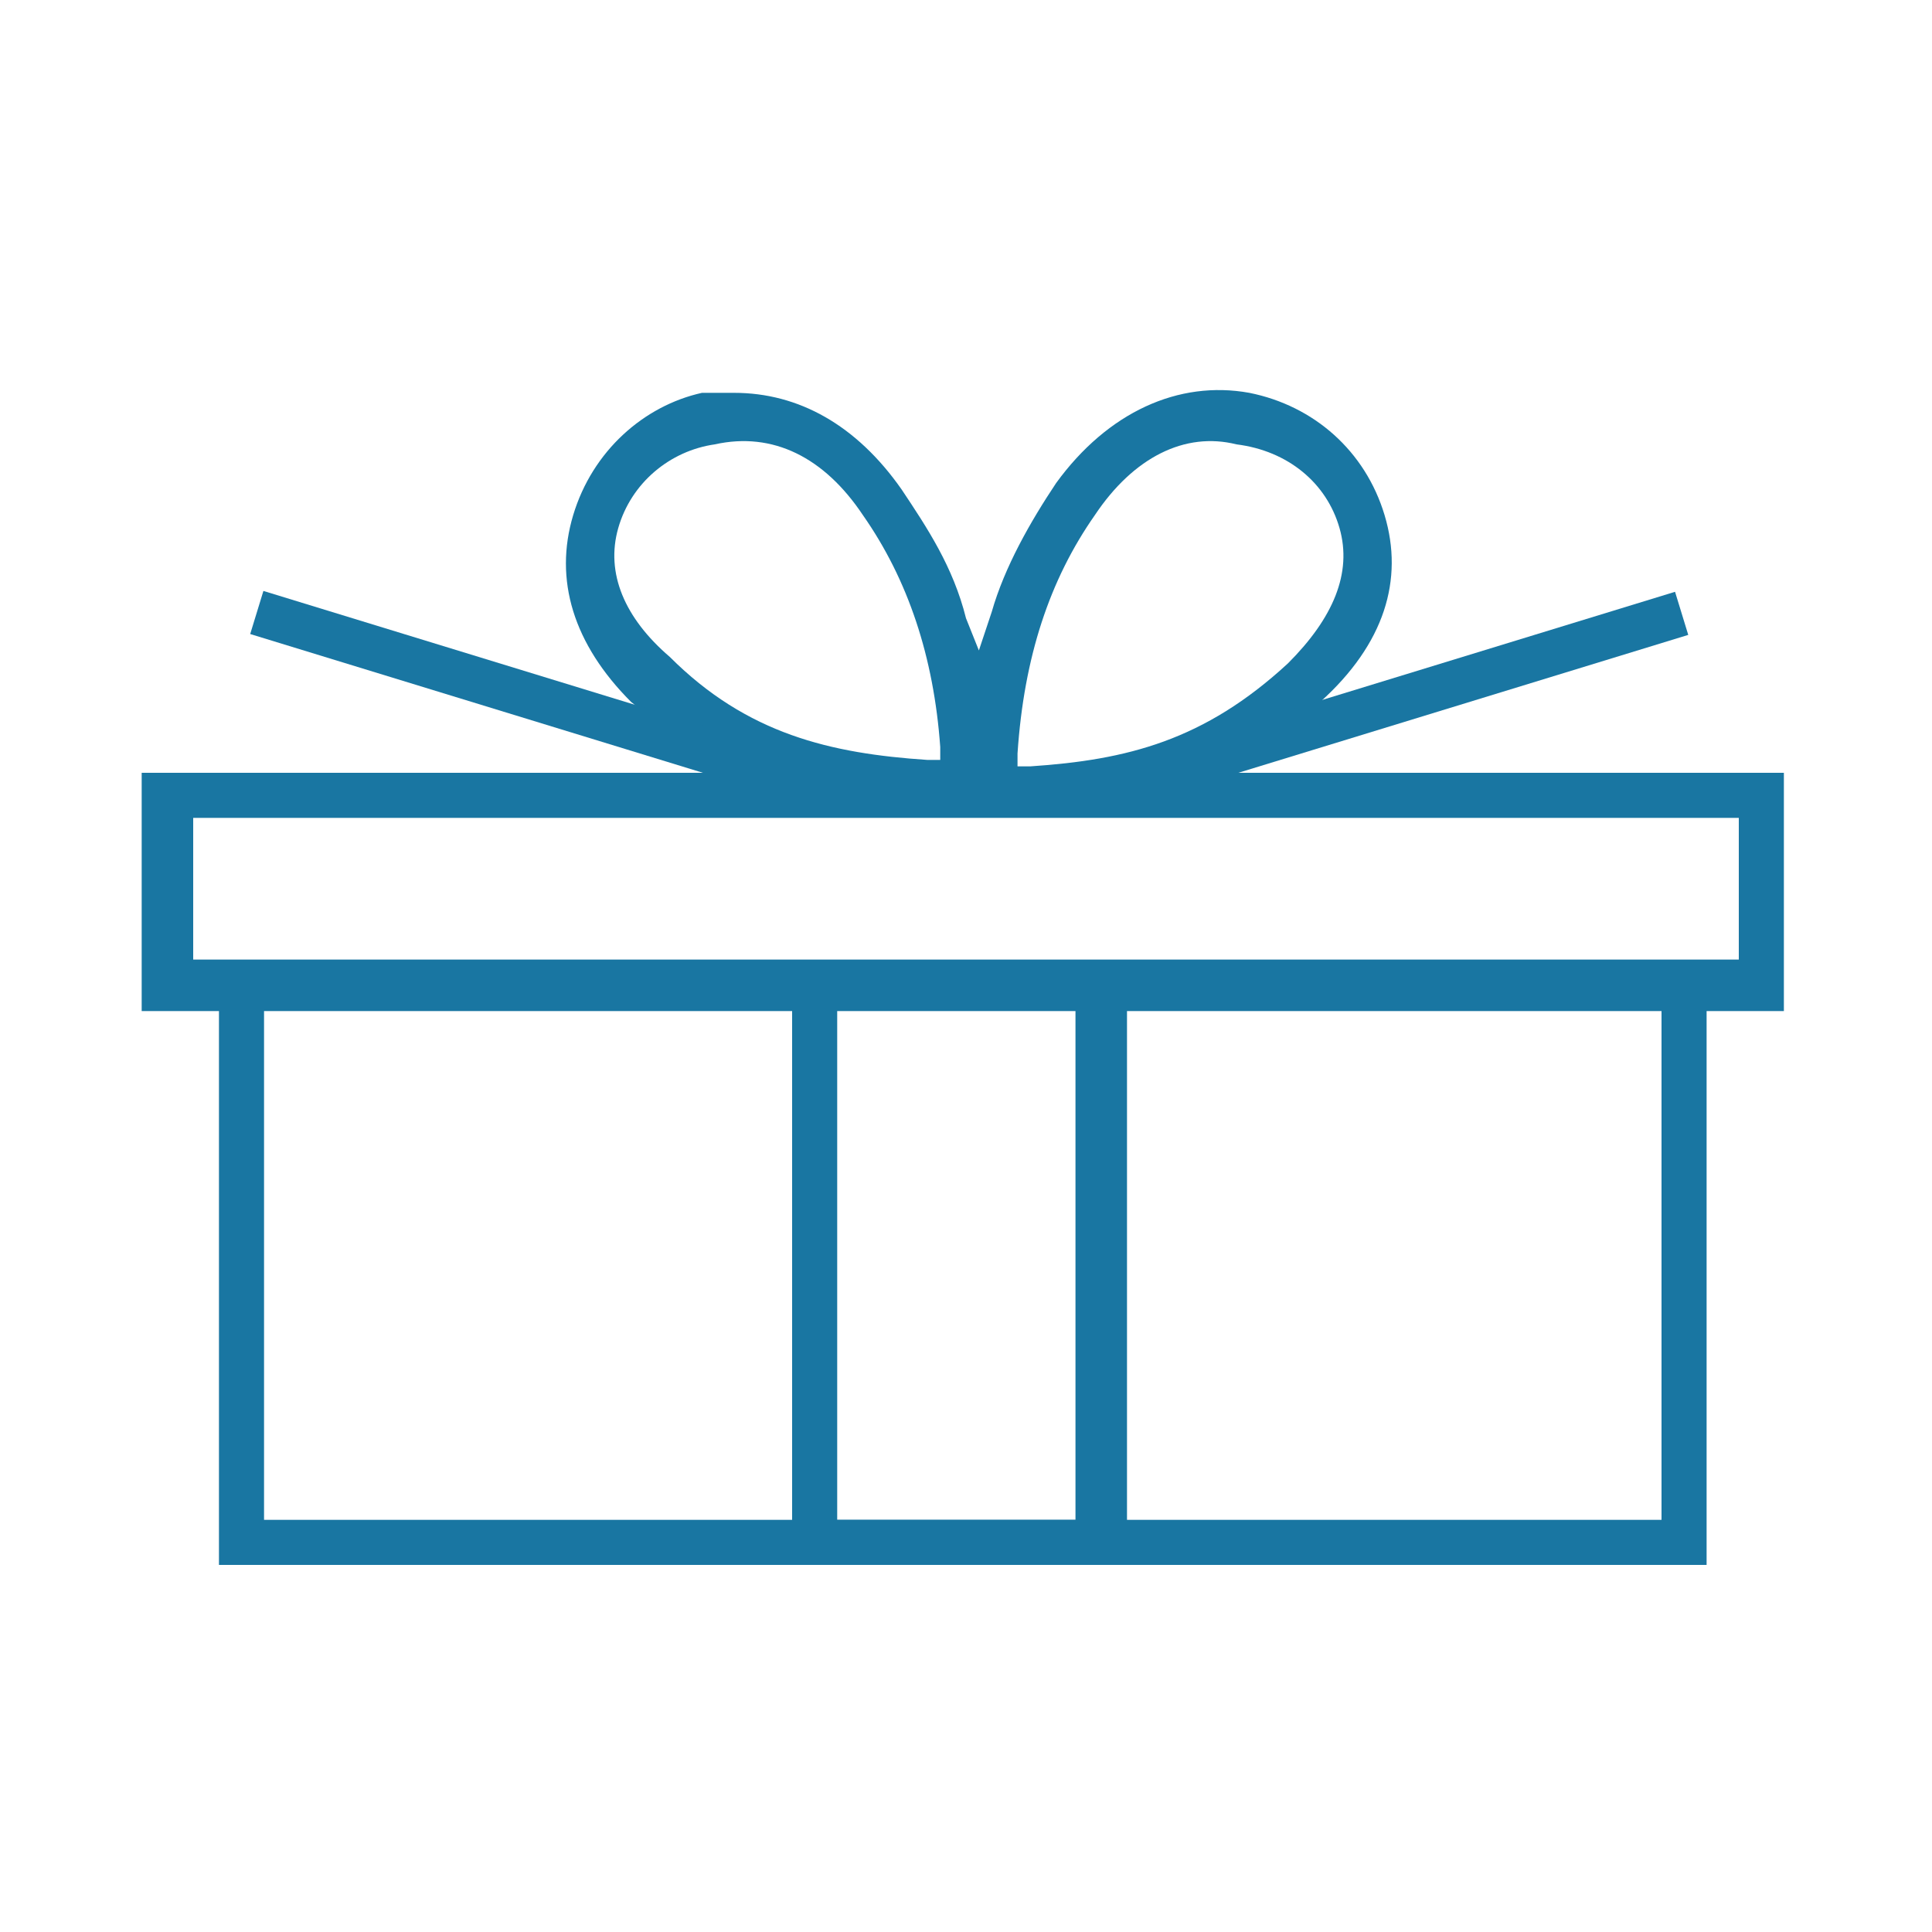 <?xml version="1.0" encoding="utf-8"?>
<!-- Generator: Adobe Illustrator 24.3.0, SVG Export Plug-In . SVG Version: 6.00 Build 0)  -->
<svg version="1.1" xmlns="http://www.w3.org/2000/svg" xmlns:xlink="http://www.w3.org/1999/xlink" x="0px" y="0px"
	 viewBox="0 0 30 30" style="enable-background:new 0 0 30 30;" xml:space="preserve">
<style type="text/css">
	.st0{fill:none;}
	.st1{fill:#1976A2;}
	.st2{fill:none;stroke:#000000;stroke-width:0.75;stroke-miterlimit:10;}
	.st3{opacity:0.41;}
	.st4{fill:none;stroke:#E6E7E8;stroke-width:4.936625e-02;stroke-miterlimit:10;}
	.st5{fill:none;stroke:#EC008C;stroke-width:0.281;stroke-miterlimit:10;}
	.st6{opacity:0.41;fill:none;stroke:#00C0F3;stroke-width:0.281;}
	.st7{stroke:#000000;stroke-width:0.15;stroke-miterlimit:10;}
	.st8{fill:none;stroke:#1976A2;stroke-width:0.75;stroke-miterlimit:10;}
</style>
<g id="icon">
</g>
<g id="Icon_KEYLINE">
</g>
<g id="Guides">
	<g>
		<g>
			<path class="st0" d="M13.4,8c-0.6-0.9-1.4-1.3-2.2-1.1C10.5,7,9.8,7.5,9.6,8.2c-0.2,0.7,0,1.4,0.7,2.1c1.3,1.2,2.5,1.5,4,1.6
				l0.2,0l0-0.2C14.5,10.2,14.1,9,13.4,8z"/>
			<path class="st0" d="M19.3,6.9C18.4,6.7,17.6,7.2,17,8c-0.7,1-1.1,2.2-1.2,3.6l0,0.2l0.2,0c1.5-0.1,2.8-0.4,4-1.6
				c0.7-0.6,0.9-1.4,0.7-2.1C20.6,7.5,20,7,19.3,6.9z"/>
			<path class="st1" d="M21.5,8c-0.3-1-1.1-1.7-2.1-1.9c-1.1-0.2-2.2,0.3-3,1.4c-0.4,0.6-0.8,1.3-1,2l-0.2,0.6L15,9.6
				c-0.2-0.8-0.6-1.4-1-2c-0.7-1-1.6-1.5-2.6-1.5c-0.1,0-0.3,0-0.5,0C10,6.3,9.2,7,8.9,8c-0.3,1,0,2,0.9,2.9c0.5,0.4,1,0.8,1.5,1.1
				c2.8,0.9,4.9,0.9,7.7,0c0.1-0.1,1-0.6,1.5-1.1C21.5,10,21.8,9,21.5,8z M14.4,11.8c-1.5-0.1-2.8-0.4-4-1.6
				C9.7,9.6,9.4,8.9,9.6,8.2c0.2-0.7,0.8-1.2,1.5-1.3C12,6.7,12.8,7.1,13.4,8c0.7,1,1.1,2.2,1.2,3.6l0,0.2L14.4,11.8z M20,10.3
				c-1.3,1.2-2.5,1.5-4,1.6l-0.2,0l0-0.2C15.9,10.2,16.3,9,17,8c0.6-0.9,1.4-1.3,2.2-1.1C20,7,20.6,7.5,20.8,8.2
				C21,8.9,20.7,9.6,20,10.3z"/>
		</g>
		<g>
			<g>
				<path class="st1" d="M27.8,15.7H2.2V12h25.5V15.7z M3,14.9h24v-2.2H3V14.9z"/>
			</g>
			<g>
				<polygon class="st1" points="26.5,24.3 3.4,24.3 3.4,15.3 4.1,15.3 4.1,23.6 25.8,23.6 25.8,15.3 26.5,15.3 				"/>
			</g>
			<g>
				<polygon class="st1" points="17.5,24.3 12.3,24.3 12.3,15.3 13,15.3 13,23.6 16.7,23.6 16.7,15.3 17.5,15.3 				"/>
			</g>
		</g>
		<g>
			
				<rect x="17.9" y="10.4" transform="matrix(0.956 -0.293 0.293 0.956 -2.18 6.953)" class="st1" width="8.4" height="0.7"/>
		</g>
		<g>
			<rect x="7.7" y="6.5" transform="matrix(0.293 -0.956 0.956 0.293 -4.585 15.302)" class="st1" width="0.7" height="8.4"/>
		</g>
	</g>
</g>
<g id="Layer_4">
</g>
<g id="Layer_5">
</g>
</svg>
